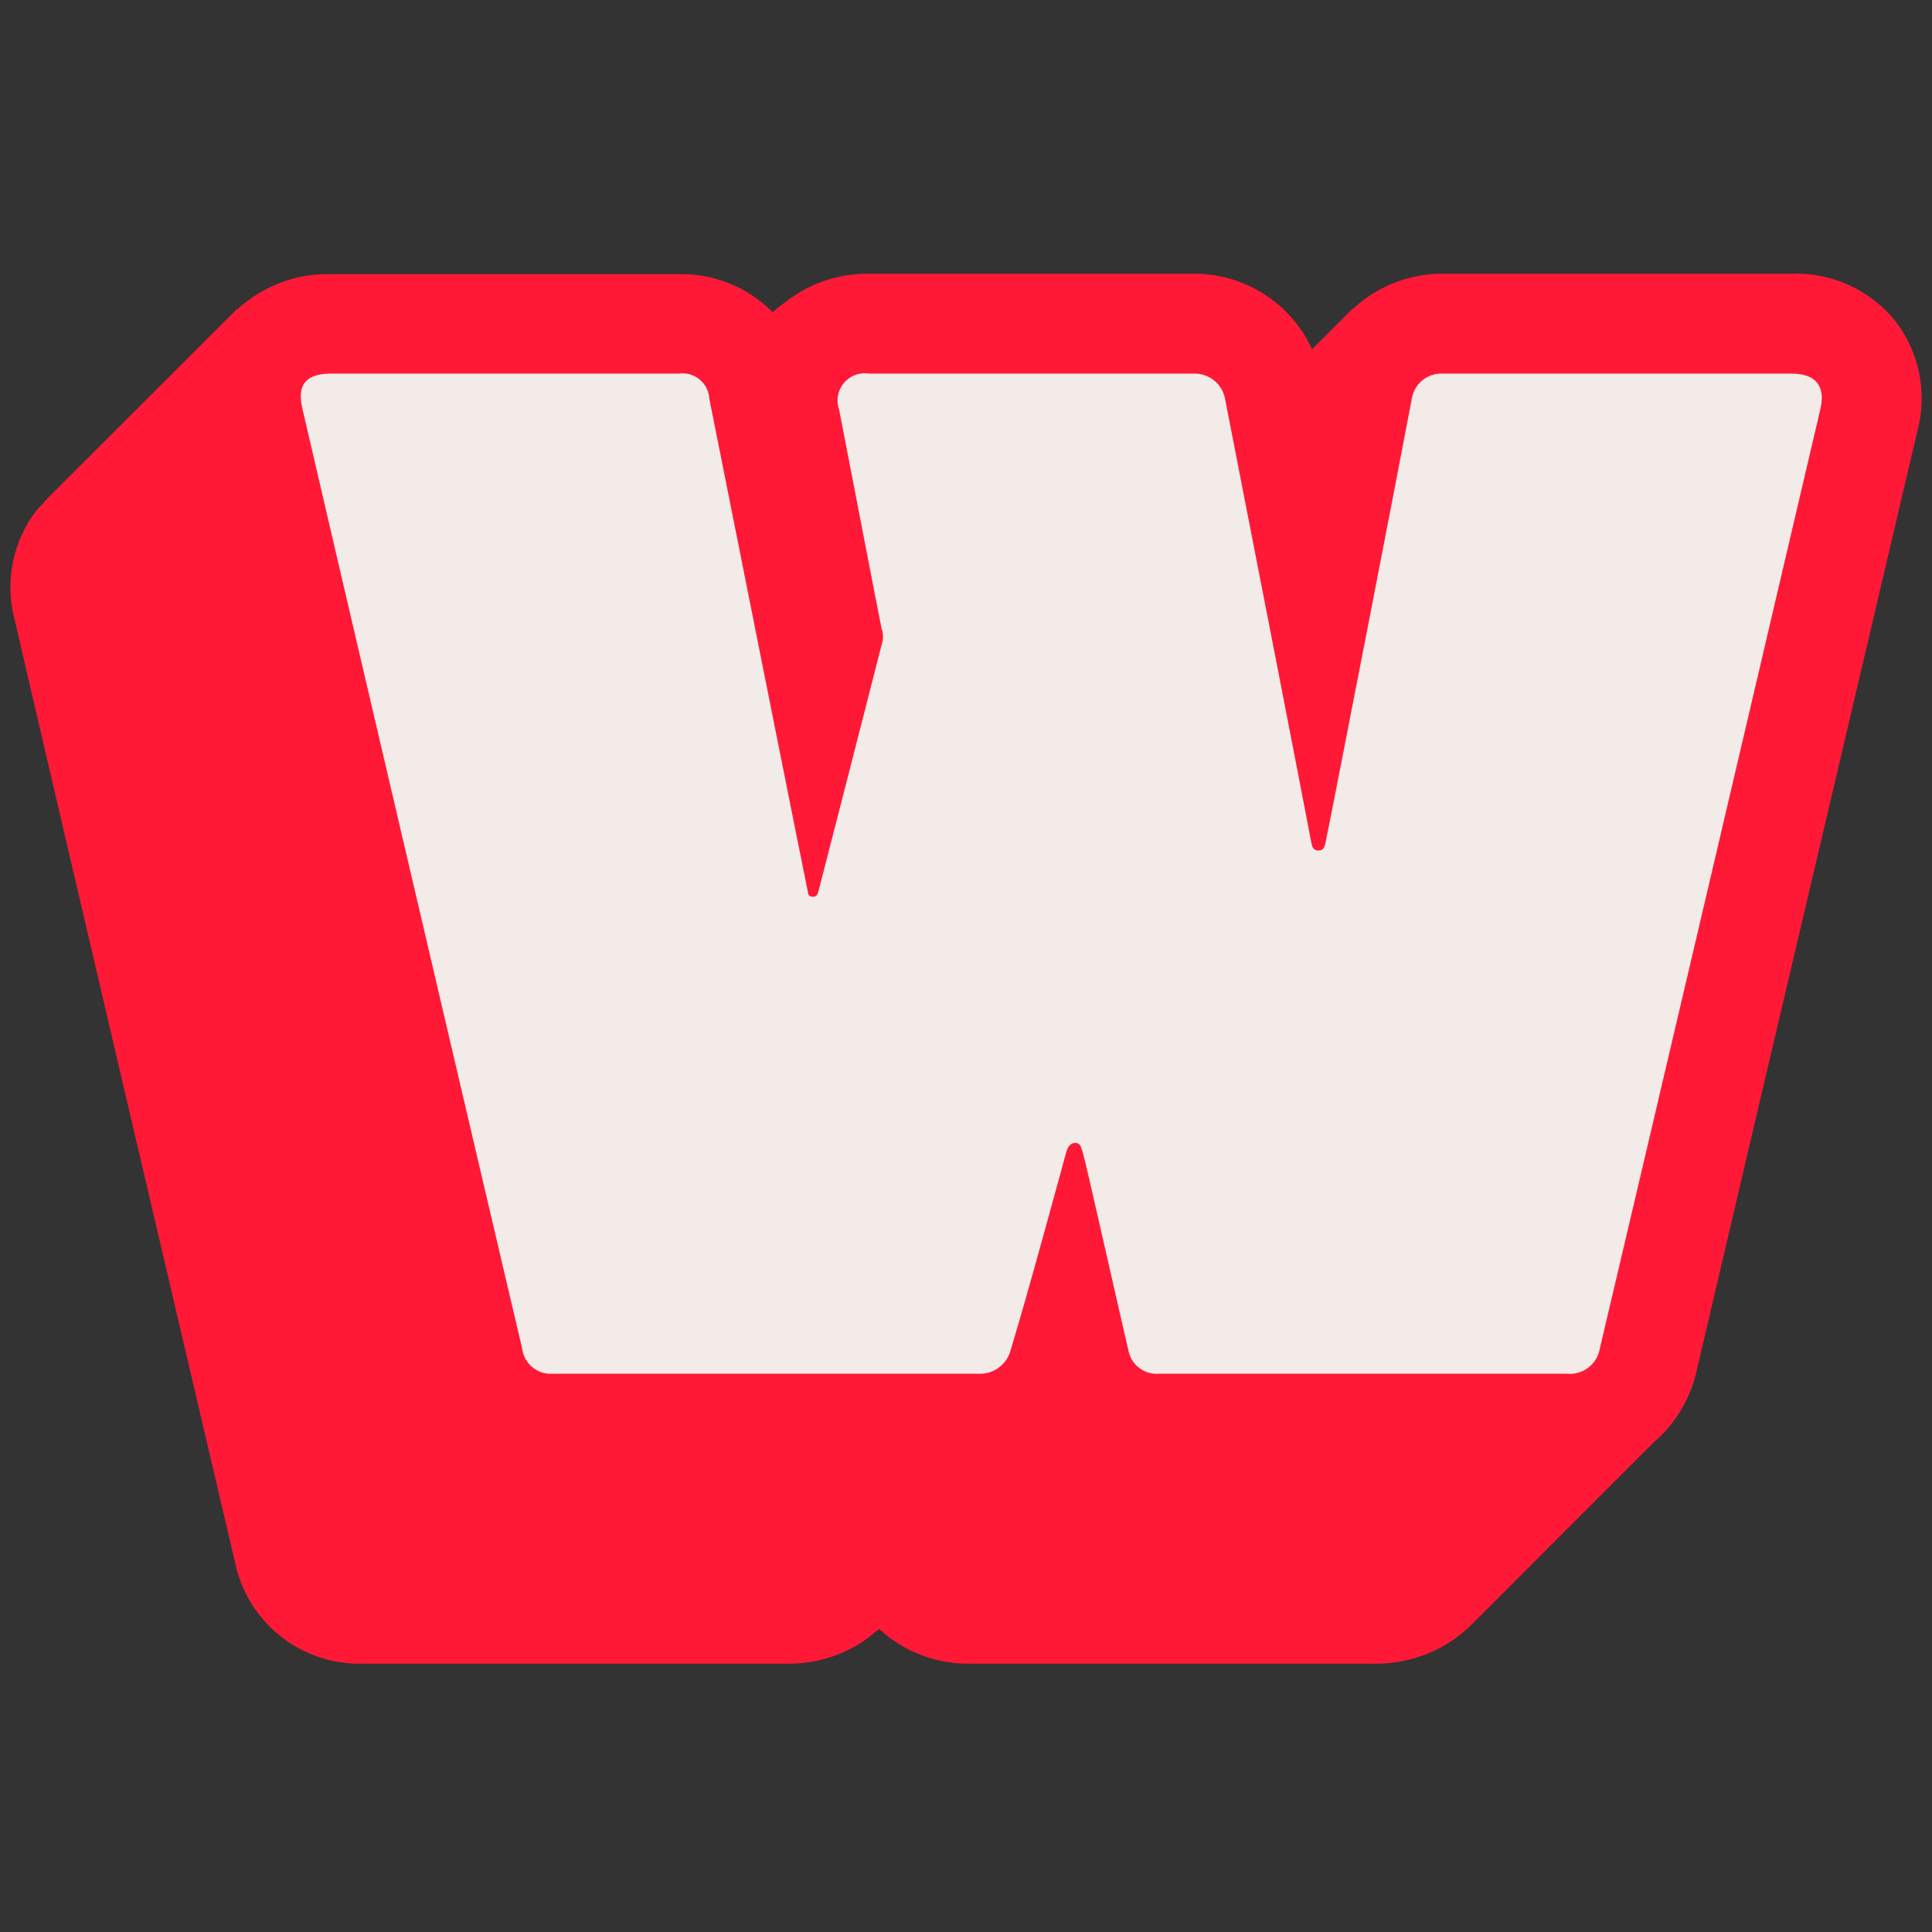 <svg width="360" height="360" viewBox="0 0 360 360" fill="none" xmlns="http://www.w3.org/2000/svg">
    <rect x="0" y="0" width="360" height="360" fill="#333333" stroke="none"/>
    <g clip-path="url(#clip0)">
        <path
            d="M353.116 59.758C350.8 56.912 347.858 54.641 344.519 53.121C341.181 51.602 337.536 50.876 333.871 51H268.807C263.911 50.997 259.126 52.456 255.064 55.191C254.112 55.823 253.215 56.533 252.38 57.313C252.192 57.502 251.95 57.609 251.762 57.797L244.488 65.077C242.55 60.858 239.438 57.287 235.526 54.79C231.613 52.294 227.065 50.978 222.425 51H161.816C156.165 50.951 150.668 52.848 146.248 56.373C145.551 56.846 144.887 57.366 144.262 57.931L143.994 58.2C141.69 55.863 138.932 54.025 135.889 52.8C132.846 51.575 129.583 50.99 126.305 51.081H61.59C56.573 50.966 51.639 52.381 47.444 55.138C47.042 55.379 46.693 55.675 46.317 55.943C45.601 56.443 44.919 56.99 44.277 57.582C44.116 57.582 43.955 57.797 43.821 57.931L8.551 93.151C8.363 93.339 8.256 93.554 8.095 93.742C7.933 93.93 7.128 94.682 6.806 95.085C4.591 97.97 3.075 101.33 2.376 104.9C1.678 108.471 1.816 112.155 2.78 115.663C7.343 135.596 40.036 275.157 43.767 291.007C44.871 296.475 47.866 301.377 52.226 304.851C56.586 308.325 62.031 310.149 67.602 310H146.919C151.827 310.02 156.632 308.6 160.743 305.917C161.434 305.445 162.097 304.934 162.729 304.386C163.078 304.09 163.48 303.848 163.829 303.553C168.393 307.751 174.38 310.056 180.579 310H256.487C261.233 309.989 265.882 308.649 269.907 306.132C270.398 305.834 270.873 305.512 271.33 305.165C271.926 304.729 272.499 304.262 273.048 303.768C273.221 303.648 273.382 303.513 273.531 303.365L274.497 302.398L275.142 301.78L308.103 268.79C312.185 265.317 315.014 260.597 316.155 255.358C318.356 245.848 333.28 182.341 344.554 134.468L357.25 80.417C358.208 76.888 358.333 73.185 357.616 69.6C356.899 66.015 355.358 62.645 353.116 59.758V59.758Z"
            fill="#FF1937" />
        <path
            d="M268.805 69.617H333.869C338.164 69.617 340.177 71.766 339.238 76.064C336.231 88.986 301.659 236.338 298.116 251.221C297.891 252.648 297.129 253.935 295.986 254.819C294.843 255.703 293.407 256.117 291.97 255.976H215.954C214.617 256.082 213.288 255.683 212.23 254.857C211.172 254.032 210.461 252.84 210.237 251.516C208.653 244.8 202.185 215.974 201.782 214.819C201.379 213.664 201.352 212.966 200.359 212.966C199.366 212.966 198.91 213.825 198.641 214.819C198.373 215.813 191.609 240.77 188.334 251.516C188 252.845 187.215 254.016 186.114 254.83C185.012 255.643 183.662 256.048 182.295 255.976H103.032C101.645 256.082 100.272 255.646 99.201 254.759C98.129 253.872 97.444 252.603 97.288 251.221C93.557 235.478 60.917 95.998 56.327 76.064C55.334 71.766 56.918 69.617 61.696 69.617H126.438C127.131 69.515 127.837 69.559 128.512 69.747C129.187 69.935 129.815 70.262 130.356 70.707C130.898 71.153 131.339 71.706 131.654 72.333C131.968 72.959 132.148 73.645 132.182 74.345C136.611 96.562 149.924 163.374 150.515 166.087C150.515 166.813 150.944 167.108 151.508 167.108C152.071 167.108 152.367 166.678 152.501 166.087C153.36 162.81 162.378 127.671 164.257 120.23C164.622 119.204 164.622 118.085 164.257 117.06C162.969 110.612 159.238 91.135 156.366 76.36C156.064 75.528 155.985 74.632 156.137 73.76C156.288 72.888 156.665 72.07 157.229 71.389C157.793 70.707 158.525 70.185 159.353 69.875C160.181 69.564 161.076 69.475 161.949 69.617H222.53C223.893 69.595 225.218 70.059 226.27 70.925C227.322 71.791 228.033 73.003 228.275 74.345C230.556 85.978 243.306 151.339 244.38 157.195C244.514 157.92 244.809 158.485 245.668 158.485C246.527 158.485 246.795 157.92 246.956 157.195C248.084 151.822 260.833 86.246 263.061 74.345C263.266 72.986 263.966 71.751 265.026 70.877C266.087 70.004 267.433 69.555 268.805 69.617Z"
            fill="#F3EBE8" />
    </g>
    <defs>
        <clipPath id="clip0">
            <rect width="356" height="259" fill="white" transform="translate(2 51)" />
        </clipPath>
    </defs>
</svg>